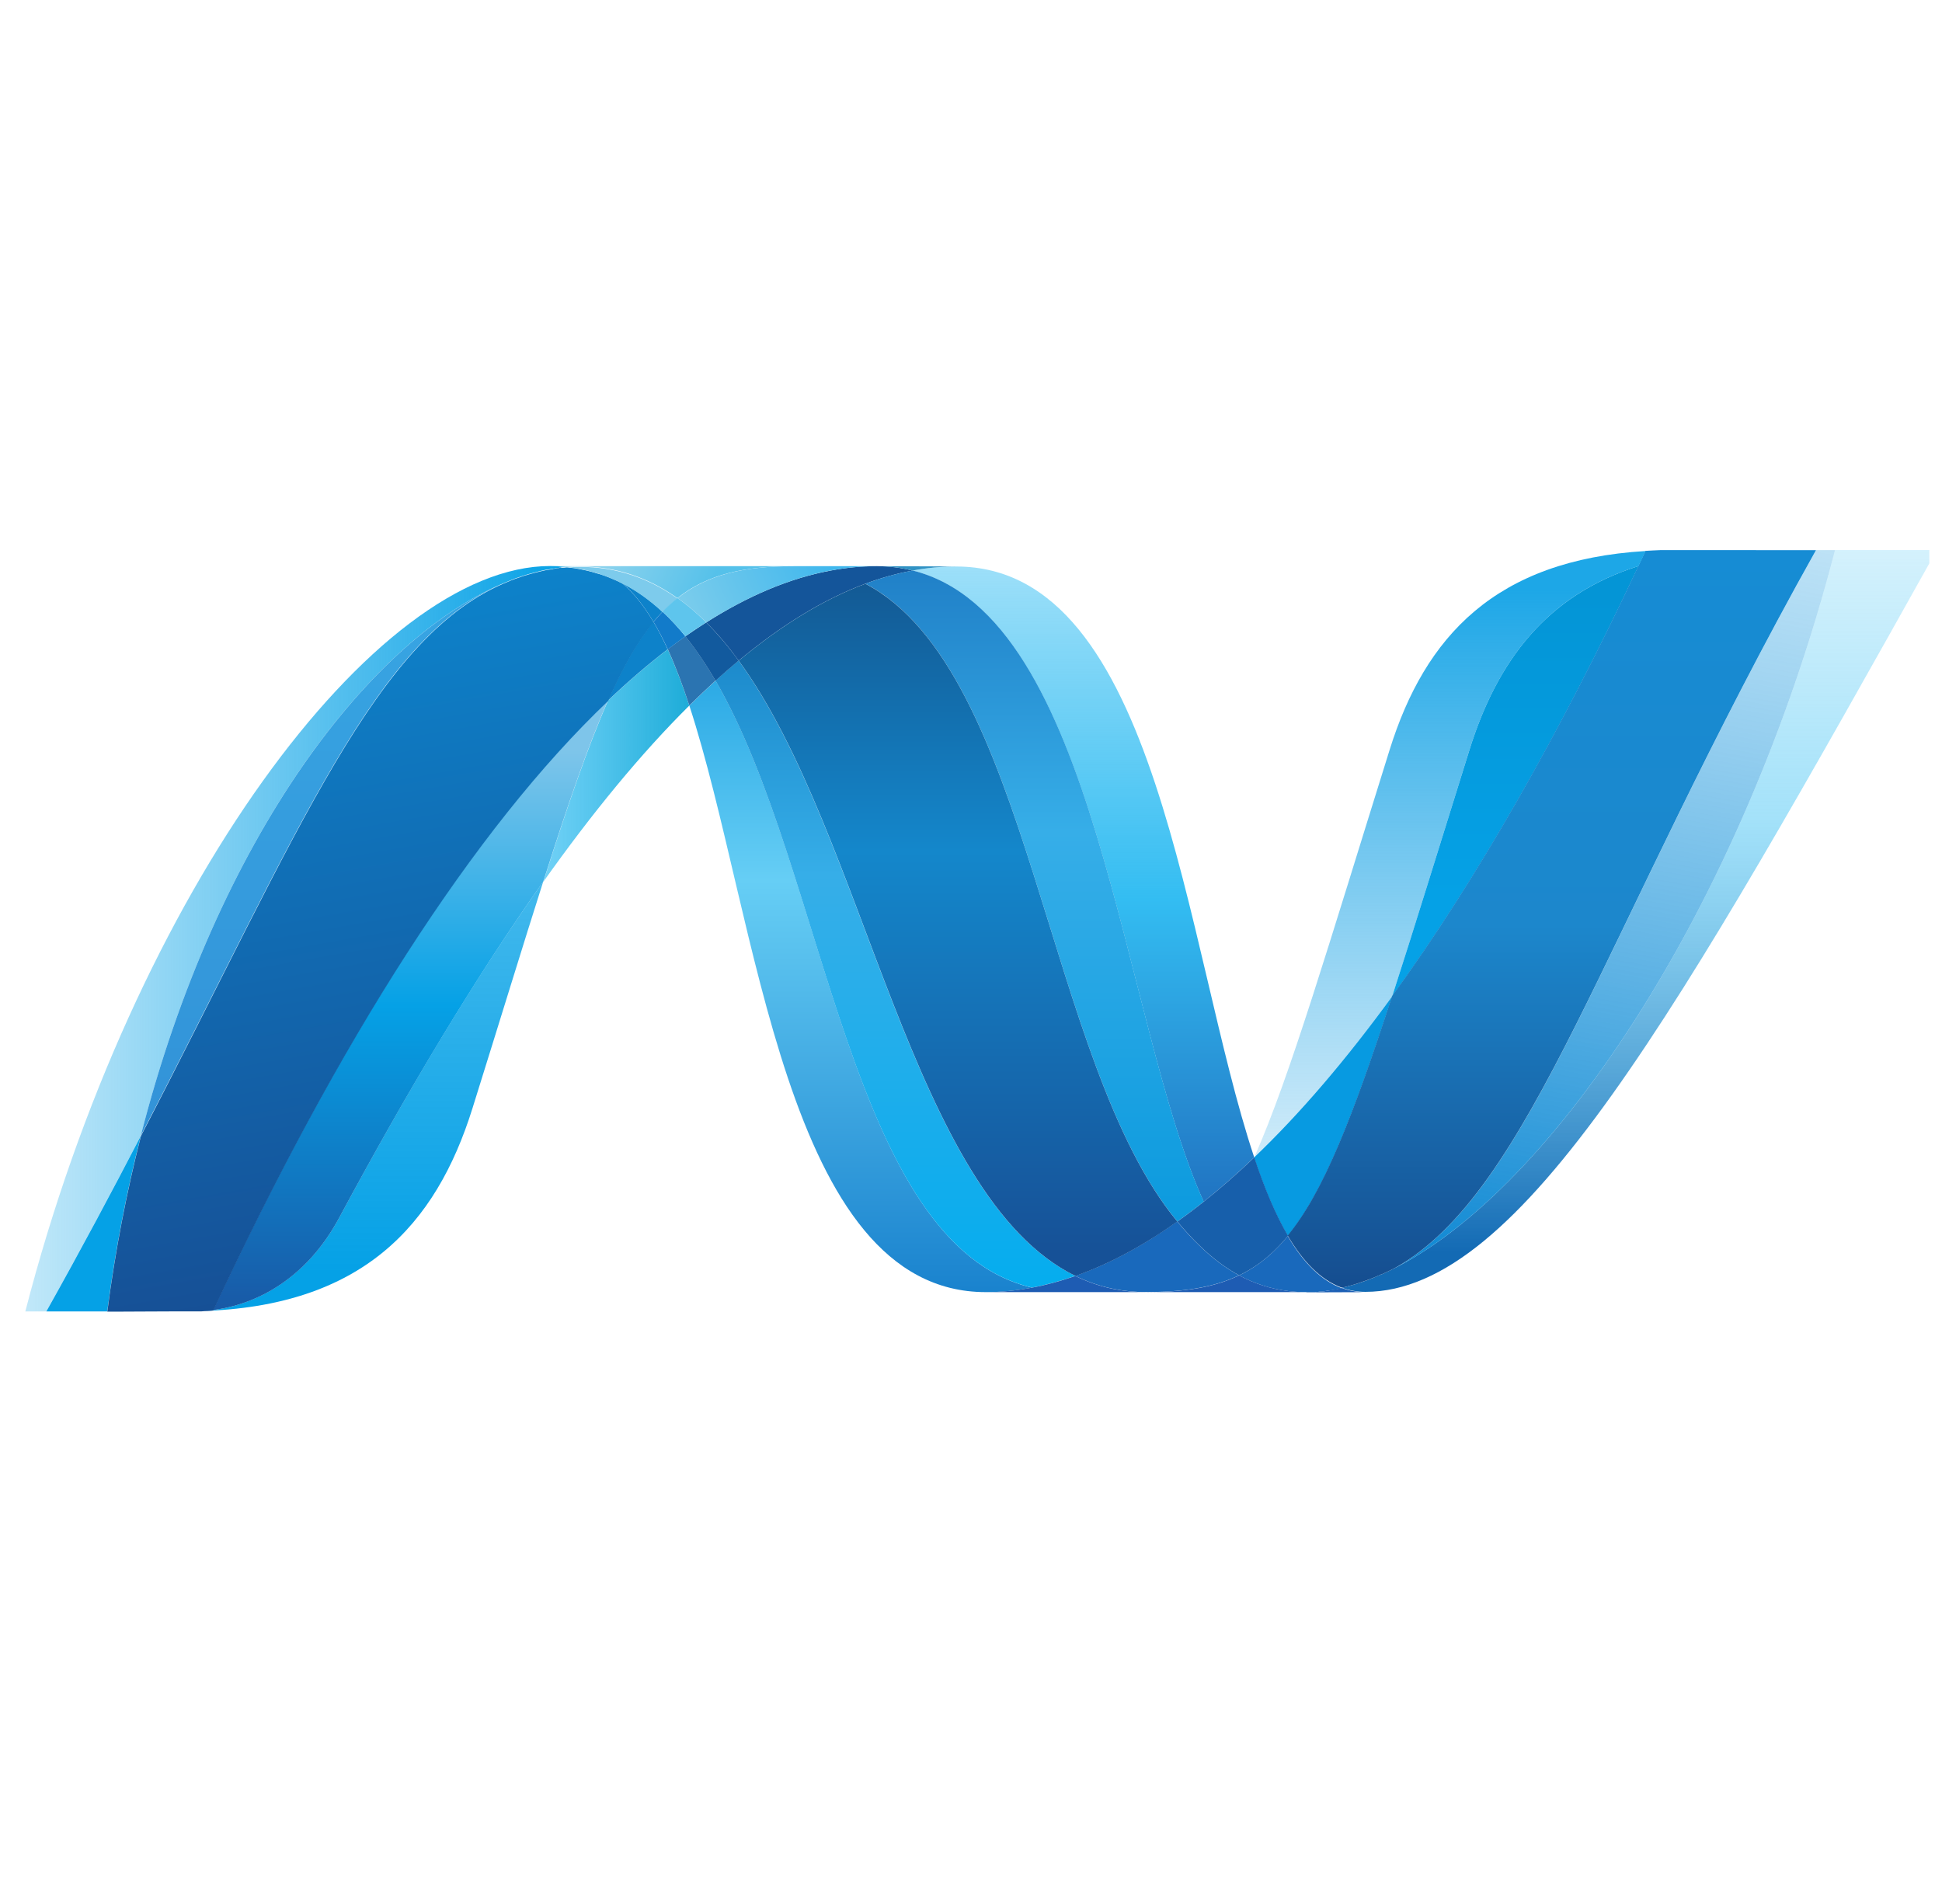 <svg width="51" height="50" viewBox="0 0 51 50" fill="none" xmlns="http://www.w3.org/2000/svg">
<g clip-path="url(#clip0_18_1655)">
<path d="M18.103 18.529C19.912 24.062 20.598 33.932 25.888 33.932C26.291 33.932 26.698 33.892 27.106 33.815C22.297 32.693 21.727 22.931 18.793 17.875C18.562 18.084 18.334 18.302 18.103 18.529Z" fill="url(#paint0_linear_18_1655)"/>
<path d="M18.79 17.873C21.724 22.929 22.294 32.691 27.104 33.813C27.481 33.743 27.86 33.638 28.239 33.506C23.923 31.39 22.729 21.911 19.397 17.347C19.195 17.515 18.992 17.691 18.79 17.873Z" fill="url(#paint1_linear_18_1655)"/>
<path d="M23.02 14.868C22.618 14.868 22.21 14.908 21.801 14.986C20.73 15.187 19.643 15.648 18.546 16.346C18.846 16.641 19.131 16.98 19.399 17.349C20.514 16.423 21.622 15.739 22.725 15.329C23.139 15.175 23.552 15.06 23.966 14.984C23.667 14.908 23.352 14.868 23.02 14.868Z" fill="#14559A"/>
<path d="M31.61 31.558C32.052 31.207 32.494 30.818 32.938 30.394C31.099 24.888 30.441 14.877 25.114 14.877C24.733 14.877 24.348 14.912 23.965 14.983C28.818 16.19 29.439 26.748 31.61 31.558Z" fill="url(#paint2_linear_18_1655)"/>
<path d="M23.966 14.984C23.668 14.908 23.353 14.868 23.02 14.868L25.115 14.876C24.734 14.876 24.35 14.912 23.966 14.983" fill="#3092C4"/>
<path d="M31.516 32.726C31.307 32.528 31.11 32.309 30.915 32.077C30.019 32.712 29.126 33.193 28.239 33.506C28.554 33.66 28.885 33.775 29.237 33.846C29.509 33.901 29.791 33.93 30.087 33.93C31.082 33.93 31.869 33.812 32.539 33.491C32.17 33.291 31.832 33.033 31.516 32.726Z" fill="#1969BC"/>
<path d="M22.726 15.328C27.073 17.602 27.451 27.897 30.919 32.077C31.151 31.913 31.381 31.74 31.612 31.556C29.441 26.747 28.82 16.188 23.968 14.982C23.554 15.059 23.14 15.174 22.726 15.328Z" fill="url(#paint3_linear_18_1655)"/>
<path d="M19.4 17.349C22.733 21.913 23.926 31.392 28.243 33.508C29.13 33.194 30.023 32.713 30.919 32.079C27.451 27.898 27.073 17.603 22.726 15.33C21.622 15.74 20.515 16.424 19.4 17.349Z" fill="url(#paint4_linear_18_1655)"/>
<path d="M15.97 18.396C15.447 19.577 14.914 21.13 14.269 23.156C15.551 21.349 16.83 19.791 18.102 18.529C17.927 17.991 17.738 17.494 17.536 17.052C17.016 17.45 16.492 17.898 15.97 18.396Z" fill="url(#paint5_linear_18_1655)"/>
<path d="M17.999 16.709C17.846 16.818 17.692 16.931 17.537 17.049C17.739 17.492 17.927 17.988 18.102 18.527C18.333 18.301 18.562 18.082 18.791 17.873C18.545 17.45 18.283 17.059 17.999 16.709Z" fill="#2B74B1"/>
<path d="M18.545 16.346C18.363 16.462 18.181 16.584 17.998 16.711C18.282 17.062 18.544 17.453 18.791 17.876C18.994 17.693 19.196 17.516 19.398 17.349C19.13 16.98 18.845 16.642 18.545 16.346Z" fill="#125A9E"/>
<path d="M48.191 14.447C45.733 23.927 40.598 31.542 36.293 33.462H36.285C36.207 33.497 36.129 33.53 36.053 33.561C36.042 33.568 36.032 33.568 36.024 33.572C36.002 33.581 35.981 33.588 35.958 33.597C35.947 33.604 35.938 33.606 35.928 33.61C35.892 33.623 35.856 33.634 35.821 33.648C35.805 33.654 35.791 33.658 35.776 33.663C35.76 33.67 35.742 33.676 35.723 33.681C35.707 33.687 35.69 33.692 35.671 33.699C35.656 33.705 35.64 33.708 35.625 33.714C35.594 33.723 35.565 33.731 35.533 33.742C35.52 33.742 35.508 33.749 35.495 33.752C35.475 33.759 35.453 33.764 35.432 33.769C35.418 33.776 35.406 33.778 35.39 33.781C35.369 33.787 35.344 33.793 35.323 33.798C35.294 33.805 35.268 33.811 35.24 33.816C35.435 33.888 35.637 33.925 35.856 33.925C39.938 33.925 44.054 26.609 50.864 14.444H48.19L48.191 14.447Z" fill="url(#paint6_linear_18_1655)"/>
<path d="M13.381 15.253C13.384 15.253 13.387 15.246 13.389 15.246C13.392 15.246 13.397 15.246 13.398 15.24C13.398 15.24 13.401 15.24 13.403 15.24C13.426 15.232 13.447 15.223 13.47 15.215C13.475 15.215 13.478 15.215 13.482 15.208C13.488 15.208 13.494 15.202 13.499 15.201C13.524 15.193 13.548 15.184 13.57 15.176C13.57 15.176 13.573 15.176 13.574 15.176C13.629 15.16 13.678 15.14 13.731 15.121C13.738 15.121 13.745 15.115 13.754 15.115C13.776 15.108 13.799 15.1 13.821 15.095C13.832 15.088 13.842 15.088 13.852 15.085C13.875 15.078 13.898 15.07 13.92 15.065C13.93 15.065 13.938 15.058 13.946 15.058C14.021 15.037 14.095 15.018 14.17 15C14.181 15 14.19 14.993 14.201 14.993C14.223 14.986 14.243 14.983 14.266 14.98C14.276 14.973 14.287 14.973 14.299 14.97C14.32 14.963 14.341 14.963 14.365 14.958C14.37 14.958 14.373 14.958 14.38 14.958C14.425 14.948 14.471 14.941 14.517 14.932C14.525 14.932 14.535 14.932 14.544 14.932C14.566 14.926 14.585 14.925 14.607 14.921C14.619 14.921 14.631 14.915 14.643 14.915C14.663 14.915 14.683 14.909 14.703 14.906C14.713 14.906 14.724 14.906 14.736 14.899C14.784 14.893 14.833 14.89 14.883 14.886C14.742 14.873 14.596 14.864 14.449 14.864C9.852 14.864 3.518 23.393 0.665 34.439C0.665 34.439 0.873 34.439 1.215 34.439C2.128 32.811 2.948 31.271 3.698 29.825C5.696 22.001 9.766 16.665 13.381 15.251" fill="url(#paint7_linear_18_1655)"/>
<path d="M15.968 18.395C16.49 17.897 17.014 17.449 17.534 17.051C17.415 16.791 17.293 16.55 17.161 16.33C16.74 16.84 16.356 17.514 15.968 18.395Z" fill="#0D82CA"/>
<path d="M16.345 15.318C16.646 15.57 16.914 15.916 17.161 16.331C17.238 16.236 17.317 16.148 17.398 16.065C17.056 15.746 16.688 15.485 16.287 15.288C16.303 15.297 16.319 15.304 16.336 15.311C16.336 15.311 16.343 15.318 16.345 15.318" fill="#0D82CA"/>
<path d="M3.697 29.826C7.889 21.748 9.875 16.636 13.38 15.252C9.766 16.667 5.695 22.003 3.697 29.826Z" fill="url(#paint8_linear_18_1655)"/>
<path d="M17.4 16.065C17.319 16.148 17.241 16.235 17.163 16.331C17.295 16.551 17.417 16.791 17.537 17.052C17.692 16.933 17.846 16.821 18 16.711C17.81 16.477 17.61 16.26 17.4 16.065Z" fill="#127BCA"/>
<path d="M5.599 34.404C5.573 34.411 5.547 34.411 5.523 34.414C5.515 34.414 5.513 34.414 5.508 34.414C5.486 34.414 5.464 34.42 5.444 34.42C5.444 34.42 5.435 34.42 5.433 34.42C5.381 34.426 5.329 34.426 5.279 34.43H5.263C9.505 34.312 11.444 32.188 12.407 29.107C13.138 26.771 13.739 24.804 14.265 23.153C12.488 25.654 10.703 28.635 8.909 31.975C8.043 33.585 6.727 34.258 5.599 34.401" fill="url(#paint9_linear_18_1655)"/>
<path d="M5.6 34.402C6.729 34.259 8.045 33.587 8.91 31.976C10.705 28.637 12.491 25.655 14.266 23.154C14.912 21.127 15.445 19.575 15.968 18.394C12.429 21.762 8.877 27.362 5.6 34.401" fill="url(#paint10_linear_18_1655)"/>
<path d="M3.7 29.825C2.95 31.271 2.13 32.811 1.217 34.439C1.612 34.439 2.183 34.439 2.816 34.439C3.028 32.822 3.328 31.28 3.7 29.825" fill="#05A1E6"/>
<path d="M14.736 14.905C14.723 14.905 14.714 14.912 14.702 14.912C14.683 14.918 14.663 14.918 14.643 14.92C14.631 14.92 14.619 14.92 14.607 14.927C14.585 14.933 14.565 14.934 14.544 14.938C14.534 14.938 14.525 14.938 14.517 14.944C14.471 14.952 14.425 14.96 14.38 14.968C14.372 14.968 14.37 14.968 14.365 14.968C14.341 14.974 14.32 14.977 14.299 14.981C14.287 14.987 14.276 14.987 14.265 14.99C14.244 14.996 14.222 14.999 14.201 15.003C14.19 15.009 14.181 15.009 14.17 15.01C14.095 15.028 14.021 15.047 13.946 15.068C13.938 15.068 13.93 15.074 13.92 15.075C13.897 15.082 13.876 15.088 13.852 15.095C13.842 15.102 13.831 15.102 13.822 15.104C13.799 15.111 13.776 15.117 13.755 15.124C13.746 15.124 13.738 15.131 13.73 15.131C13.679 15.15 13.628 15.17 13.574 15.186C13.552 15.193 13.528 15.202 13.503 15.21C13.494 15.217 13.485 15.218 13.474 15.223C13.451 15.23 13.428 15.239 13.407 15.247C13.399 15.254 13.391 15.254 13.386 15.258C9.88 16.641 7.894 21.753 3.702 29.831C3.33 31.286 3.029 32.828 2.818 34.445H3.043C3.675 34.445 3.853 34.438 4.581 34.438H4.618H4.726H4.763H4.774H4.811H4.832H4.846H4.875H4.966H5.056H5.132H5.152C5.196 34.438 5.24 34.438 5.286 34.438C5.336 34.432 5.387 34.432 5.44 34.428C5.44 34.428 5.448 34.428 5.449 34.428C5.471 34.428 5.493 34.422 5.514 34.422C5.522 34.422 5.523 34.422 5.529 34.422C5.553 34.422 5.579 34.415 5.605 34.413C8.882 27.374 12.434 21.774 15.973 18.405C16.362 17.524 16.746 16.85 17.166 16.341C16.92 15.926 16.651 15.579 16.351 15.327C16.351 15.327 16.343 15.327 16.342 15.321C16.325 15.313 16.309 15.305 16.292 15.297C16.275 15.288 16.261 15.28 16.243 15.271C16.227 15.265 16.21 15.257 16.194 15.248C16.173 15.242 16.156 15.233 16.138 15.224C16.122 15.218 16.109 15.211 16.093 15.205C16.062 15.193 16.03 15.18 16.001 15.166C15.987 15.16 15.974 15.156 15.961 15.151C15.939 15.143 15.914 15.133 15.892 15.123C15.88 15.117 15.867 15.116 15.854 15.111C15.821 15.1 15.789 15.089 15.758 15.078C15.75 15.078 15.75 15.078 15.75 15.078C15.713 15.066 15.677 15.057 15.639 15.047C15.63 15.04 15.623 15.04 15.614 15.039C15.581 15.03 15.552 15.021 15.52 15.012C15.512 15.012 15.505 15.006 15.498 15.006C15.423 14.986 15.344 14.97 15.265 14.955C15.257 14.955 15.249 14.949 15.241 14.949C15.207 14.942 15.174 14.936 15.14 14.932C15.132 14.926 15.127 14.926 15.12 14.926C15.08 14.92 15.04 14.915 15.001 14.911C14.992 14.911 14.987 14.911 14.979 14.911C14.947 14.904 14.917 14.904 14.887 14.9C14.836 14.907 14.788 14.909 14.741 14.914" fill="url(#paint11_linear_18_1655)"/>
<path d="M38.59 19.692C37.783 22.276 37.13 24.407 36.562 26.161C38.775 23.116 40.955 19.285 43.03 14.864C40.609 15.624 39.317 17.365 38.59 19.692Z" fill="url(#paint12_linear_18_1655)"/>
<path d="M36.631 33.3C36.518 33.358 36.405 33.412 36.294 33.462C40.598 31.542 45.733 23.927 48.191 14.446H47.693C42.045 24.535 40.228 31.29 36.631 33.3Z" fill="url(#paint13_linear_18_1655)"/>
<path d="M33.821 32.453C34.757 31.31 35.52 29.367 36.561 26.164C35.36 27.814 34.151 29.233 32.941 30.39C32.941 30.396 32.941 30.396 32.934 30.4C33.198 31.191 33.488 31.89 33.818 32.453" fill="#079AE1"/>
<path d="M33.824 32.454C33.505 32.843 33.168 33.139 32.792 33.359C32.71 33.407 32.627 33.452 32.542 33.493C32.938 33.707 33.371 33.85 33.855 33.907C33.926 33.914 33.997 33.921 34.07 33.926H34.083C34.116 33.926 34.151 33.926 34.187 33.932H34.201C34.236 33.932 34.272 33.932 34.307 33.932C34.345 33.932 34.383 33.932 34.42 33.932C34.433 33.932 34.444 33.932 34.456 33.932C34.482 33.932 34.51 33.932 34.537 33.932C34.55 33.932 34.563 33.932 34.576 33.926C34.601 33.926 34.628 33.926 34.654 33.919C34.66 33.919 34.66 33.919 34.663 33.919C34.673 33.919 34.682 33.919 34.692 33.919C34.718 33.919 34.747 33.913 34.776 33.91H34.782C34.791 33.91 34.8 33.904 34.808 33.904C34.838 33.897 34.869 33.895 34.898 33.89C34.907 33.89 34.914 33.89 34.924 33.89C34.957 33.884 34.991 33.88 35.025 33.873H35.031C35.038 33.873 35.038 33.873 35.041 33.873C35.109 33.861 35.175 33.848 35.242 33.831C34.687 33.627 34.222 33.148 33.821 32.465" fill="#1969BC"/>
<path d="M25.885 33.932C26.288 33.932 26.695 33.892 27.104 33.814C27.481 33.745 27.86 33.64 28.239 33.508C28.555 33.662 28.886 33.777 29.236 33.848C29.509 33.903 29.791 33.932 30.087 33.932H25.885Z" fill="#1E5CB3"/>
<path d="M30.09 33.932C31.085 33.932 31.873 33.814 32.542 33.492C32.938 33.706 33.371 33.849 33.856 33.907C33.927 33.914 33.997 33.92 34.07 33.925H34.083C34.116 33.925 34.151 33.925 34.187 33.932H34.202C34.237 33.932 34.273 33.932 34.307 33.932H30.087L30.09 33.932Z" fill="#1E5CB3"/>
<path d="M34.307 33.932C34.346 33.932 34.384 33.932 34.422 33.932C34.433 33.932 34.446 33.932 34.457 33.932C34.483 33.932 34.51 33.932 34.537 33.932C34.551 33.932 34.564 33.932 34.577 33.925C34.602 33.925 34.628 33.925 34.655 33.919C34.661 33.919 34.661 33.919 34.663 33.919C34.674 33.919 34.684 33.919 34.693 33.919C34.72 33.919 34.749 33.912 34.776 33.91C34.776 33.91 34.783 33.91 34.783 33.91C34.792 33.91 34.8 33.903 34.809 33.903C34.838 33.897 34.869 33.895 34.898 33.89C34.908 33.89 34.916 33.89 34.926 33.883C34.959 33.877 34.993 33.874 35.027 33.867H35.033C35.04 33.867 35.04 33.867 35.043 33.867C35.111 33.854 35.177 33.841 35.244 33.825C35.439 33.897 35.641 33.933 35.86 33.933L34.308 33.939L34.307 33.932Z" fill="#1D60B5"/>
<path d="M32.94 30.4V30.394C32.496 30.818 32.054 31.206 31.612 31.557C31.381 31.741 31.151 31.914 30.919 32.078C31.113 32.31 31.311 32.528 31.52 32.727C31.836 33.034 32.174 33.292 32.543 33.492C32.627 33.45 32.711 33.405 32.793 33.358C33.169 33.138 33.506 32.842 33.825 32.453C33.495 31.889 33.205 31.191 32.941 30.399" fill="#175FAB"/>
<path d="M46.115 14.446H44.021C43.95 14.446 43.881 14.446 43.812 14.446C43.745 14.446 43.681 14.446 43.615 14.446H43.608C43.472 14.453 43.341 14.457 43.211 14.466C43.149 14.597 43.086 14.729 43.026 14.861C40.95 19.282 38.77 23.113 36.557 26.158C35.517 29.361 34.753 31.304 33.816 32.447C34.217 33.13 34.683 33.611 35.236 33.814C35.253 33.808 35.266 33.808 35.28 33.805C35.28 33.805 35.288 33.805 35.289 33.805C35.299 33.805 35.309 33.798 35.32 33.798C35.342 33.792 35.367 33.788 35.389 33.781C35.404 33.774 35.416 33.774 35.43 33.769C35.451 33.763 35.473 33.758 35.492 33.753C35.505 33.746 35.518 33.744 35.531 33.742C35.564 33.731 35.593 33.724 35.623 33.714C35.638 33.708 35.653 33.702 35.669 33.699C35.687 33.692 35.705 33.688 35.721 33.68C35.74 33.673 35.758 33.67 35.774 33.663C35.789 33.657 35.804 33.653 35.818 33.647C35.854 33.634 35.89 33.623 35.926 33.609C35.936 33.609 35.946 33.6 35.956 33.598C35.978 33.589 36 33.582 36.022 33.572C36.03 33.566 36.04 33.565 36.05 33.562C36.126 33.53 36.205 33.498 36.283 33.462H36.291C36.403 33.413 36.516 33.358 36.628 33.301C40.226 31.291 42.043 24.536 47.691 14.447H46.113L46.115 14.446Z" fill="url(#paint14_linear_18_1655)"/>
<path d="M14.882 14.891C14.891 14.891 14.899 14.891 14.908 14.897C14.93 14.897 14.952 14.897 14.973 14.904C14.982 14.904 14.989 14.904 14.995 14.904C15.035 14.911 15.075 14.914 15.115 14.92C15.122 14.92 15.129 14.92 15.135 14.926C15.168 14.932 15.202 14.938 15.236 14.943C15.243 14.943 15.253 14.949 15.261 14.949C15.338 14.965 15.418 14.981 15.493 15.001C15.501 15.001 15.508 15.007 15.514 15.007C15.547 15.015 15.576 15.025 15.608 15.034C15.618 15.034 15.625 15.04 15.634 15.042C15.672 15.051 15.707 15.061 15.745 15.073C15.746 15.073 15.748 15.073 15.753 15.08C15.784 15.089 15.816 15.102 15.85 15.113C15.863 15.119 15.875 15.122 15.887 15.125C15.909 15.135 15.934 15.144 15.956 15.153C15.969 15.153 15.982 15.162 15.996 15.167C16.026 15.181 16.057 15.193 16.088 15.206C16.104 15.212 16.118 15.219 16.133 15.225C16.151 15.234 16.169 15.242 16.189 15.249C16.205 15.257 16.223 15.265 16.238 15.272C16.255 15.281 16.271 15.288 16.287 15.297C16.688 15.494 17.056 15.757 17.398 16.075C17.524 15.943 17.656 15.824 17.792 15.717C17.045 15.188 16.199 14.886 15.223 14.886C15.11 14.886 14.997 14.892 14.882 14.901" fill="#7DCBEC"/>
<path d="M17.399 16.063C17.608 16.258 17.808 16.475 17.998 16.709C18.181 16.581 18.363 16.459 18.545 16.344C18.306 16.105 18.055 15.89 17.792 15.706C17.656 15.811 17.525 15.931 17.399 16.063Z" fill="#5EC5ED"/>
<path d="M14.88 14.889C14.994 14.879 15.107 14.875 15.22 14.875C16.196 14.875 17.043 15.177 17.789 15.706C18.577 15.084 19.53 14.867 20.853 14.867H14.445C14.593 14.867 14.738 14.876 14.88 14.889Z" fill="url(#paint15_linear_18_1655)"/>
<path d="M20.859 14.868C19.536 14.868 18.583 15.085 17.795 15.707C18.057 15.892 18.309 16.107 18.548 16.346C19.645 15.648 20.732 15.186 21.803 14.984C22.212 14.908 22.619 14.868 23.021 14.868H20.859Z" fill="url(#paint16_linear_18_1655)"/>
<path d="M36.562 26.164C37.131 24.409 37.782 22.279 38.59 19.694C39.319 17.366 40.608 15.625 43.029 14.866C43.093 14.736 43.153 14.601 43.216 14.47C39.269 14.707 37.424 16.714 36.495 19.688C34.872 24.879 33.888 28.244 32.941 30.388C34.151 29.232 35.36 27.813 36.562 26.164Z" fill="url(#paint17_linear_18_1655)"/>
</g>
<defs>
<linearGradient id="paint0_linear_18_1655" x1="22.605" y1="14.742" x2="22.605" y2="38.688" gradientUnits="userSpaceOnUse">
<stop stop-color="#0994DC"/>
<stop offset="0.35" stop-color="#66CEF5"/>
<stop offset="0.846" stop-color="#127BCA"/>
<stop offset="1" stop-color="#127BCA"/>
</linearGradient>
<linearGradient id="paint1_linear_18_1655" x1="23.515" y1="14.133" x2="23.515" y2="38.69" gradientUnits="userSpaceOnUse">
<stop stop-color="#0E76BC"/>
<stop offset="0.36" stop-color="#36AEE8"/>
<stop offset="0.846" stop-color="#00ADEF"/>
<stop offset="1" stop-color="#00ADEF"/>
</linearGradient>
<linearGradient id="paint2_linear_18_1655" x1="28.451" y1="33.38" x2="28.451" y2="13.84" gradientUnits="userSpaceOnUse">
<stop stop-color="#1C63B7"/>
<stop offset="0.5" stop-color="#33BDF2"/>
<stop offset="1" stop-color="#33BDF2" stop-opacity="0.42"/>
</linearGradient>
<linearGradient id="paint3_linear_18_1655" x1="27.169" y1="11.646" x2="27.169" y2="37.142" gradientUnits="userSpaceOnUse">
<stop stop-color="#166AB8"/>
<stop offset="0.4" stop-color="#36AEE8"/>
<stop offset="0.846" stop-color="#0798DD"/>
<stop offset="1" stop-color="#0798DD"/>
</linearGradient>
<linearGradient id="paint4_linear_18_1655" x1="25.159" y1="11.781" x2="25.159" y2="38.893" gradientUnits="userSpaceOnUse">
<stop stop-color="#124379"/>
<stop offset="0.39" stop-color="#1487CB"/>
<stop offset="0.78" stop-color="#165197"/>
<stop offset="1" stop-color="#165197"/>
</linearGradient>
<linearGradient id="paint5_linear_18_1655" x1="14.269" y1="20.104" x2="18.102" y2="20.104" gradientUnits="userSpaceOnUse">
<stop stop-color="#33BDF2" stop-opacity="0.698"/>
<stop offset="1" stop-color="#1DACD8"/>
</linearGradient>
<linearGradient id="paint6_linear_18_1655" x1="43.053" y1="32.89" x2="43.053" y2="13.855" gradientUnits="userSpaceOnUse">
<stop stop-color="#136AB4"/>
<stop offset="0.6" stop-color="#59CAF5" stop-opacity="0.549"/>
<stop offset="1" stop-color="#59CAF5" stop-opacity="0.235"/>
</linearGradient>
<linearGradient id="paint7_linear_18_1655" x1="0.665" y1="24.652" x2="14.883" y2="24.652" gradientUnits="userSpaceOnUse">
<stop stop-color="#05A1E6" stop-opacity="0.247"/>
<stop offset="1" stop-color="#05A1E6"/>
</linearGradient>
<linearGradient id="paint8_linear_18_1655" x1="8.539" y1="33.369" x2="8.539" y2="13.88" gradientUnits="userSpaceOnUse">
<stop stop-color="#318ED5"/>
<stop offset="1" stop-color="#38A7E4"/>
</linearGradient>
<linearGradient id="paint9_linear_18_1655" x1="9.764" y1="33.438" x2="9.764" y2="14.493" gradientUnits="userSpaceOnUse">
<stop stop-color="#05A1E6"/>
<stop offset="1" stop-color="#05A1E6" stop-opacity="0.549"/>
</linearGradient>
<linearGradient id="paint10_linear_18_1655" x1="10.784" y1="34.404" x2="10.784" y2="18.395" gradientUnits="userSpaceOnUse">
<stop stop-color="#1959A6"/>
<stop offset="0.5" stop-color="#05A1E6"/>
<stop offset="0.918" stop-color="#7EC5EA"/>
<stop offset="1" stop-color="#7EC5EA"/>
</linearGradient>
<linearGradient id="paint11_linear_18_1655" x1="11.399" y1="33.383" x2="8.338" y2="16.025" gradientUnits="userSpaceOnUse">
<stop stop-color="#165096"/>
<stop offset="1" stop-color="#0D82CA"/>
</linearGradient>
<linearGradient id="paint12_linear_18_1655" x1="39.796" y1="23.562" x2="39.796" y2="14.491" gradientUnits="userSpaceOnUse">
<stop stop-color="#05A1E6"/>
<stop offset="0.874" stop-color="#0495D6"/>
<stop offset="1" stop-color="#0495D6"/>
</linearGradient>
<linearGradient id="paint13_linear_18_1655" x1="44.058" y1="13.655" x2="40.37" y2="34.573" gradientUnits="userSpaceOnUse">
<stop stop-color="#38A7E4" stop-opacity="0.329"/>
<stop offset="0.962" stop-color="#0E88D3"/>
<stop offset="1" stop-color="#0E88D3"/>
</linearGradient>
<linearGradient id="paint14_linear_18_1655" x1="40.756" y1="14.389" x2="40.756" y2="34.179" gradientUnits="userSpaceOnUse">
<stop stop-color="#168CD4"/>
<stop offset="0.5" stop-color="#1C87CC"/>
<stop offset="1" stop-color="#154B8D"/>
</linearGradient>
<linearGradient id="paint15_linear_18_1655" x1="15.514" y1="13.981" x2="20.072" y2="15.872" gradientUnits="userSpaceOnUse">
<stop stop-color="#97D6EE"/>
<stop offset="0.703" stop-color="#55C1EA"/>
<stop offset="1" stop-color="#55C1EA"/>
</linearGradient>
<linearGradient id="paint16_linear_18_1655" x1="18.155" y1="16.253" x2="21.756" y2="14.62" gradientUnits="userSpaceOnUse">
<stop stop-color="#7ACCEC"/>
<stop offset="1" stop-color="#3FB7ED"/>
</linearGradient>
<linearGradient id="paint17_linear_18_1655" x1="38.078" y1="15.483" x2="38.078" y2="34.839" gradientUnits="userSpaceOnUse">
<stop stop-color="#1DA7E7"/>
<stop offset="1" stop-color="#37ABE7" stop-opacity="0"/>
</linearGradient>
<clipPath id="clip0_18_1655">
<rect width="50" height="50" fill="white" transform="translate(0.667)"/>
</clipPath>
</defs>
</svg>
